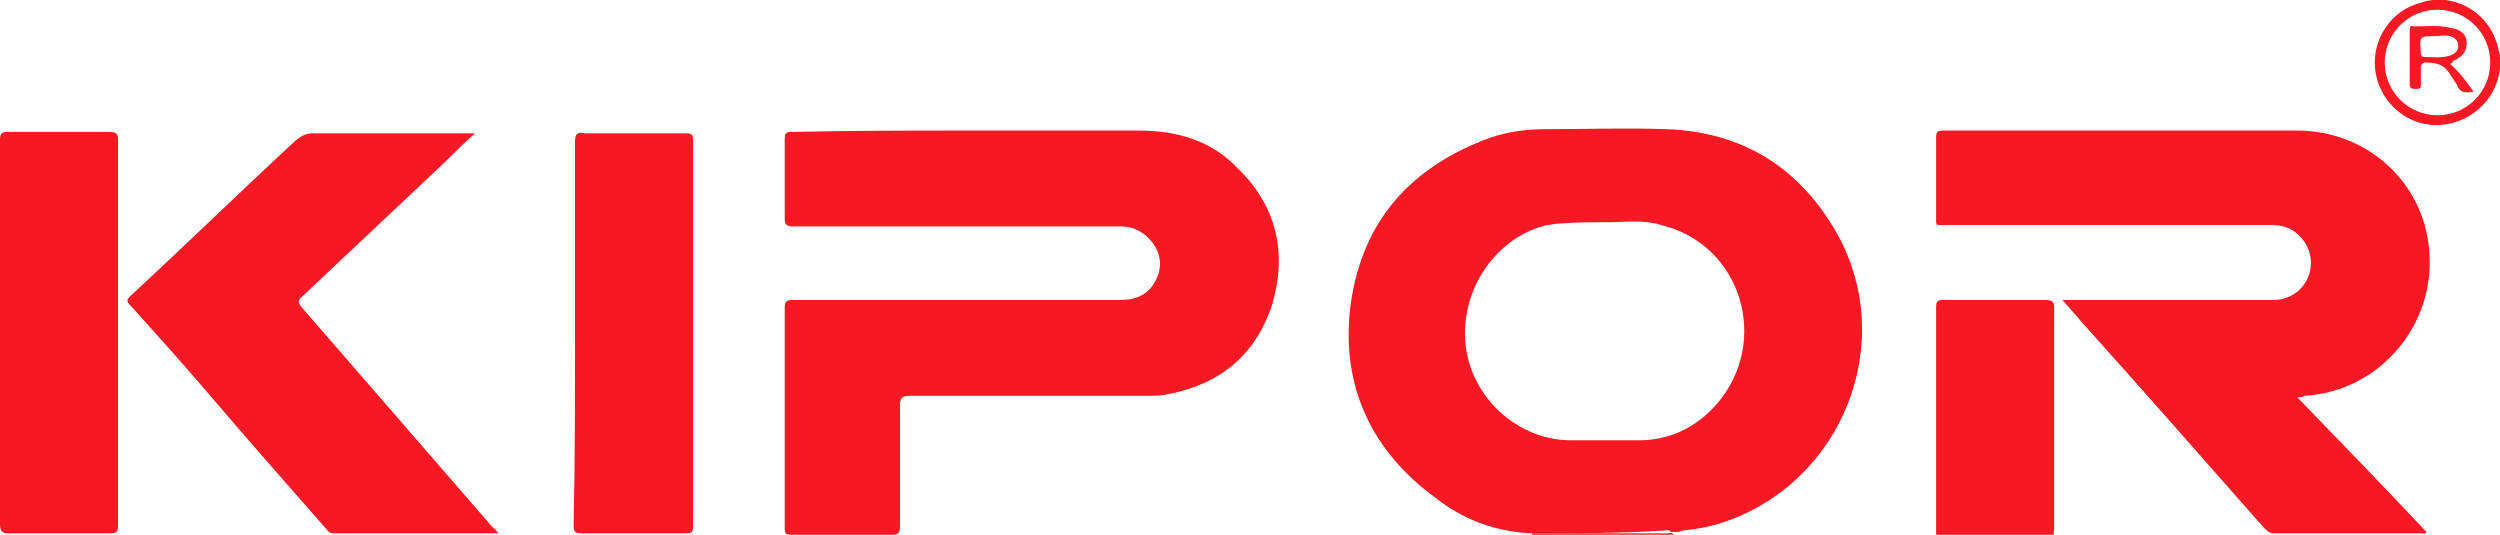 <?xml version="1.0" encoding="utf-8"?>
<!-- Generator: Adobe Illustrator 23.0.1, SVG Export Plug-In . SVG Version: 6.00 Build 0)  -->
<svg version="1.1" id="Livello_1" xmlns="http://www.w3.org/2000/svg" xmlns:xlink="http://www.w3.org/1999/xlink" x="0px" y="0px"
	 viewBox="0 0 180 38.5" style="enable-background:new 0 0 180 38.5;" xml:space="preserve">
<style type="text/css">
	.st0{fill:#F61822;}
</style>
<g>
	<path class="st0" d="M110.3,38.4c-2.6-0.1-5-1-7-2.6c-4.5-3.3-6.7-7.9-6.1-13.5c0.7-6,4-10,9.6-12.2c1.5-0.6,3-0.8,4.5-0.8
		c2.9,0,5.8-0.1,8.7,0c5.4,0.2,9.5,2.7,12.2,7.4c4.5,7.9,0.5,18-8.1,20.9c-0.9,0.3-1.9,0.5-2.9,0.6c-0.1,0-0.2,0-0.3,0.1
		c-0.2,0-0.4,0-0.6,0c-0.1-0.2-0.3-0.1-0.5-0.1C116.7,38.4,113.5,38.4,110.3,38.4z M115.8,16c-1.3,0-2.4,0-3.6,0.1
		c-0.3,0-0.5,0.1-0.8,0.1c-3.5,0.8-6.2,4.4-5.9,8.4c0.3,3.9,3.7,7.1,7.6,7.1c1.6,0,3.2,0,4.9,0c2.2,0,4.1-0.9,5.6-2.6
		c3.9-4.5,1.8-11.5-4-12.9C118.3,15.8,117,16,115.8,16z"/>
	<path class="st0" d="M139.4,38.5c0-3.7,0-7.3,0-11c0-1.8,0-3.6,0-5.4c0-0.4,0.1-0.5,0.5-0.5c2.5,0,4.9,0,7.4,0
		c0.4,0,0.6,0.1,0.6,0.5c0,5.3,0,10.7,0,16c0,0.1-0.1,0.3,0,0.4C145,38.5,142.2,38.5,139.4,38.5z"/>
	<path class="st0" d="M179.9,5.5c-0.5,2.1-2.5,3.6-4.7,3.5c-2.2-0.1-4-1.9-4.2-4.1c-0.2-2.1,1.2-4.2,3.3-4.7C175-0.1,176,0,176.1,0
		c2,0.3,3.4,1.7,3.8,3.6C180,3.8,180.1,4.8,179.9,5.5z M175.5,0.7c-2.1,0-3.8,1.7-3.8,3.8c0,2.1,1.7,3.8,3.8,3.8
		c2.1,0,3.8-1.7,3.8-3.8C179.3,2.4,177.6,0.7,175.5,0.7z"/>
	<path class="st0" d="M110.3,38.4c3.2,0,6.4,0,9.7,0c0.2,0,0.4-0.1,0.5,0.1c-3.4,0-6.8,0-10.2,0C110.3,38.5,110.3,38.4,110.3,38.4z"
		/>
	<path class="st0" d="M70,9.4c4,0,8,0,12,0c2.7,0,5.2,0.7,7.1,2.7c2.8,2.7,3.6,6.1,2.5,9.8c-1.2,3.7-3.8,5.8-7.6,6.5
		c-0.5,0.1-1,0.1-1.6,0.1c-5.6,0-11.3,0-16.9,0c-0.6,0-0.7,0.2-0.7,0.7c0,2.9,0,5.8,0,8.7c0,0.4-0.1,0.6-0.5,0.6c-2.4,0-4.9,0-7.3,0
		c-0.5,0-0.5-0.1-0.5-0.6c0-5.2,0-10.5,0-15.7c0-0.5,0.1-0.6,0.6-0.6c7.9,0,15.7,0,23.6,0c1.1,0,2-0.4,2.5-1.4
		c0.5-0.9,0.4-1.9-0.2-2.7c-0.6-0.8-1.4-1.2-2.3-1.2c-4.5,0-8.9,0-13.4,0c-3.4,0-6.8,0-10.2,0c-0.4,0-0.6-0.1-0.6-0.5
		c0-1.9,0-3.9,0-5.8c0-0.4,0.1-0.5,0.5-0.5C61.4,9.4,65.7,9.4,70,9.4z"/>
	<path class="st0" d="M165.4,28.6c3.2,3.3,6.3,6.5,9.3,9.7c-0.1,0.2-0.2,0.1-0.3,0.1c-3.6,0-7.1,0-10.7,0c-0.3,0-0.5-0.2-0.7-0.4
		c-4.4-5-8.8-10-13.2-14.9c-0.4-0.5-0.8-0.9-1.3-1.5c0.3,0,0.5,0,0.7,0c4.8,0,9.7,0,14.5,0c1.2,0,2.3-0.8,2.6-2
		c0.3-1.2-0.2-2.3-1.2-3c-0.5-0.3-1-0.4-1.6-0.4c-7.8,0-15.6,0-23.4,0c-0.8,0-0.7,0.1-0.7-0.7c0-1.9,0-3.8,0-5.6
		c0-0.4,0.1-0.5,0.5-0.5c8.5,0,17,0,25.5,0c5,0,9.1,3.7,9.5,8.6c0.5,5.4-3.6,10.2-9,10.5C165.8,28.6,165.7,28.6,165.4,28.6z"/>
	<path class="st0" d="M35.9,38.4c-4,0-7.9,0-11.9,0c-0.3,0-0.4-0.2-0.5-0.3c-2.9-3.3-5.8-6.6-8.7-10C13,26,11.2,24,9.4,22
		c-0.3-0.3-0.3-0.4,0-0.7c4-3.7,7.9-7.5,11.9-11.2c0.4-0.3,0.7-0.5,1.2-0.5c3.7,0,7.3,0,11,0c0.2,0,0.4,0,0.7,0
		c-0.8,0.7-1.5,1.4-2.2,2.1c-3.4,3.2-6.9,6.5-10.3,9.7c-0.3,0.3-0.2,0.4,0,0.7c4.6,5.3,9.2,10.6,13.8,15.9
		C35.7,38.1,35.7,38.2,35.9,38.4z"/>
	<path class="st0" d="M41.4,24c0-4.6,0-9.2,0-13.8c0-0.6,0.2-0.7,0.7-0.6c2.4,0,4.9,0,7.3,0c0.4,0,0.5,0.1,0.5,0.5
		c0,9.3,0,18.6,0,27.8c0,0.5-0.2,0.5-0.6,0.5c-2.5,0-4.9,0-7.4,0c-0.5,0-0.6-0.1-0.6-0.6C41.4,33.2,41.4,28.6,41.4,24z"/>
	<path class="st0" d="M0,23.9c0-4.6,0-9.2,0-13.8c0-0.5,0.1-0.6,0.6-0.6c2.4,0,4.9,0,7.3,0c0.4,0,0.6,0.1,0.6,0.5
		c0,9.3,0,18.5,0,27.8c0,0.5-0.1,0.6-0.6,0.6c-2.4,0-4.8,0-7.3,0c-0.5,0-0.6-0.2-0.6-0.7C0,33.1,0,28.5,0,23.9z"/>
	<path class="st0" d="M176.4,4.6c0.7,0.6,1.2,1.3,1.7,2c-0.6,0.1-1,0.1-1.2-0.5c-0.2-0.3-0.4-0.6-0.6-0.9c-0.4-0.6-1-0.7-1.7-0.7
		c-0.2,0-0.3,0.2-0.3,0.3c0,0.4,0,0.9,0,1.3c0,0.3-0.1,0.3-0.4,0.3c-0.3,0-0.4-0.1-0.4-0.3c0-1.3,0-2.6,0-3.9c0-0.2,0-0.4,0.3-0.3
		c0.9,0,1.8-0.1,2.6,0.1c0.8,0.1,1.2,0.5,1.2,1.1c0,0.6-0.3,1-1,1.3C176.6,4.5,176.6,4.5,176.4,4.6z M175.4,2.6
		c-1.2,0-1.2,0-1.1,1.2c0,0,0,0.1,0,0.1c0,0.1,0.1,0.2,0.2,0.2c0.6,0,1.3,0.1,1.9-0.1c0.3-0.1,0.6-0.3,0.6-0.7
		c0-0.4-0.3-0.6-0.6-0.7C176,2.5,175.7,2.6,175.4,2.6z"/>
</g>
</svg>
